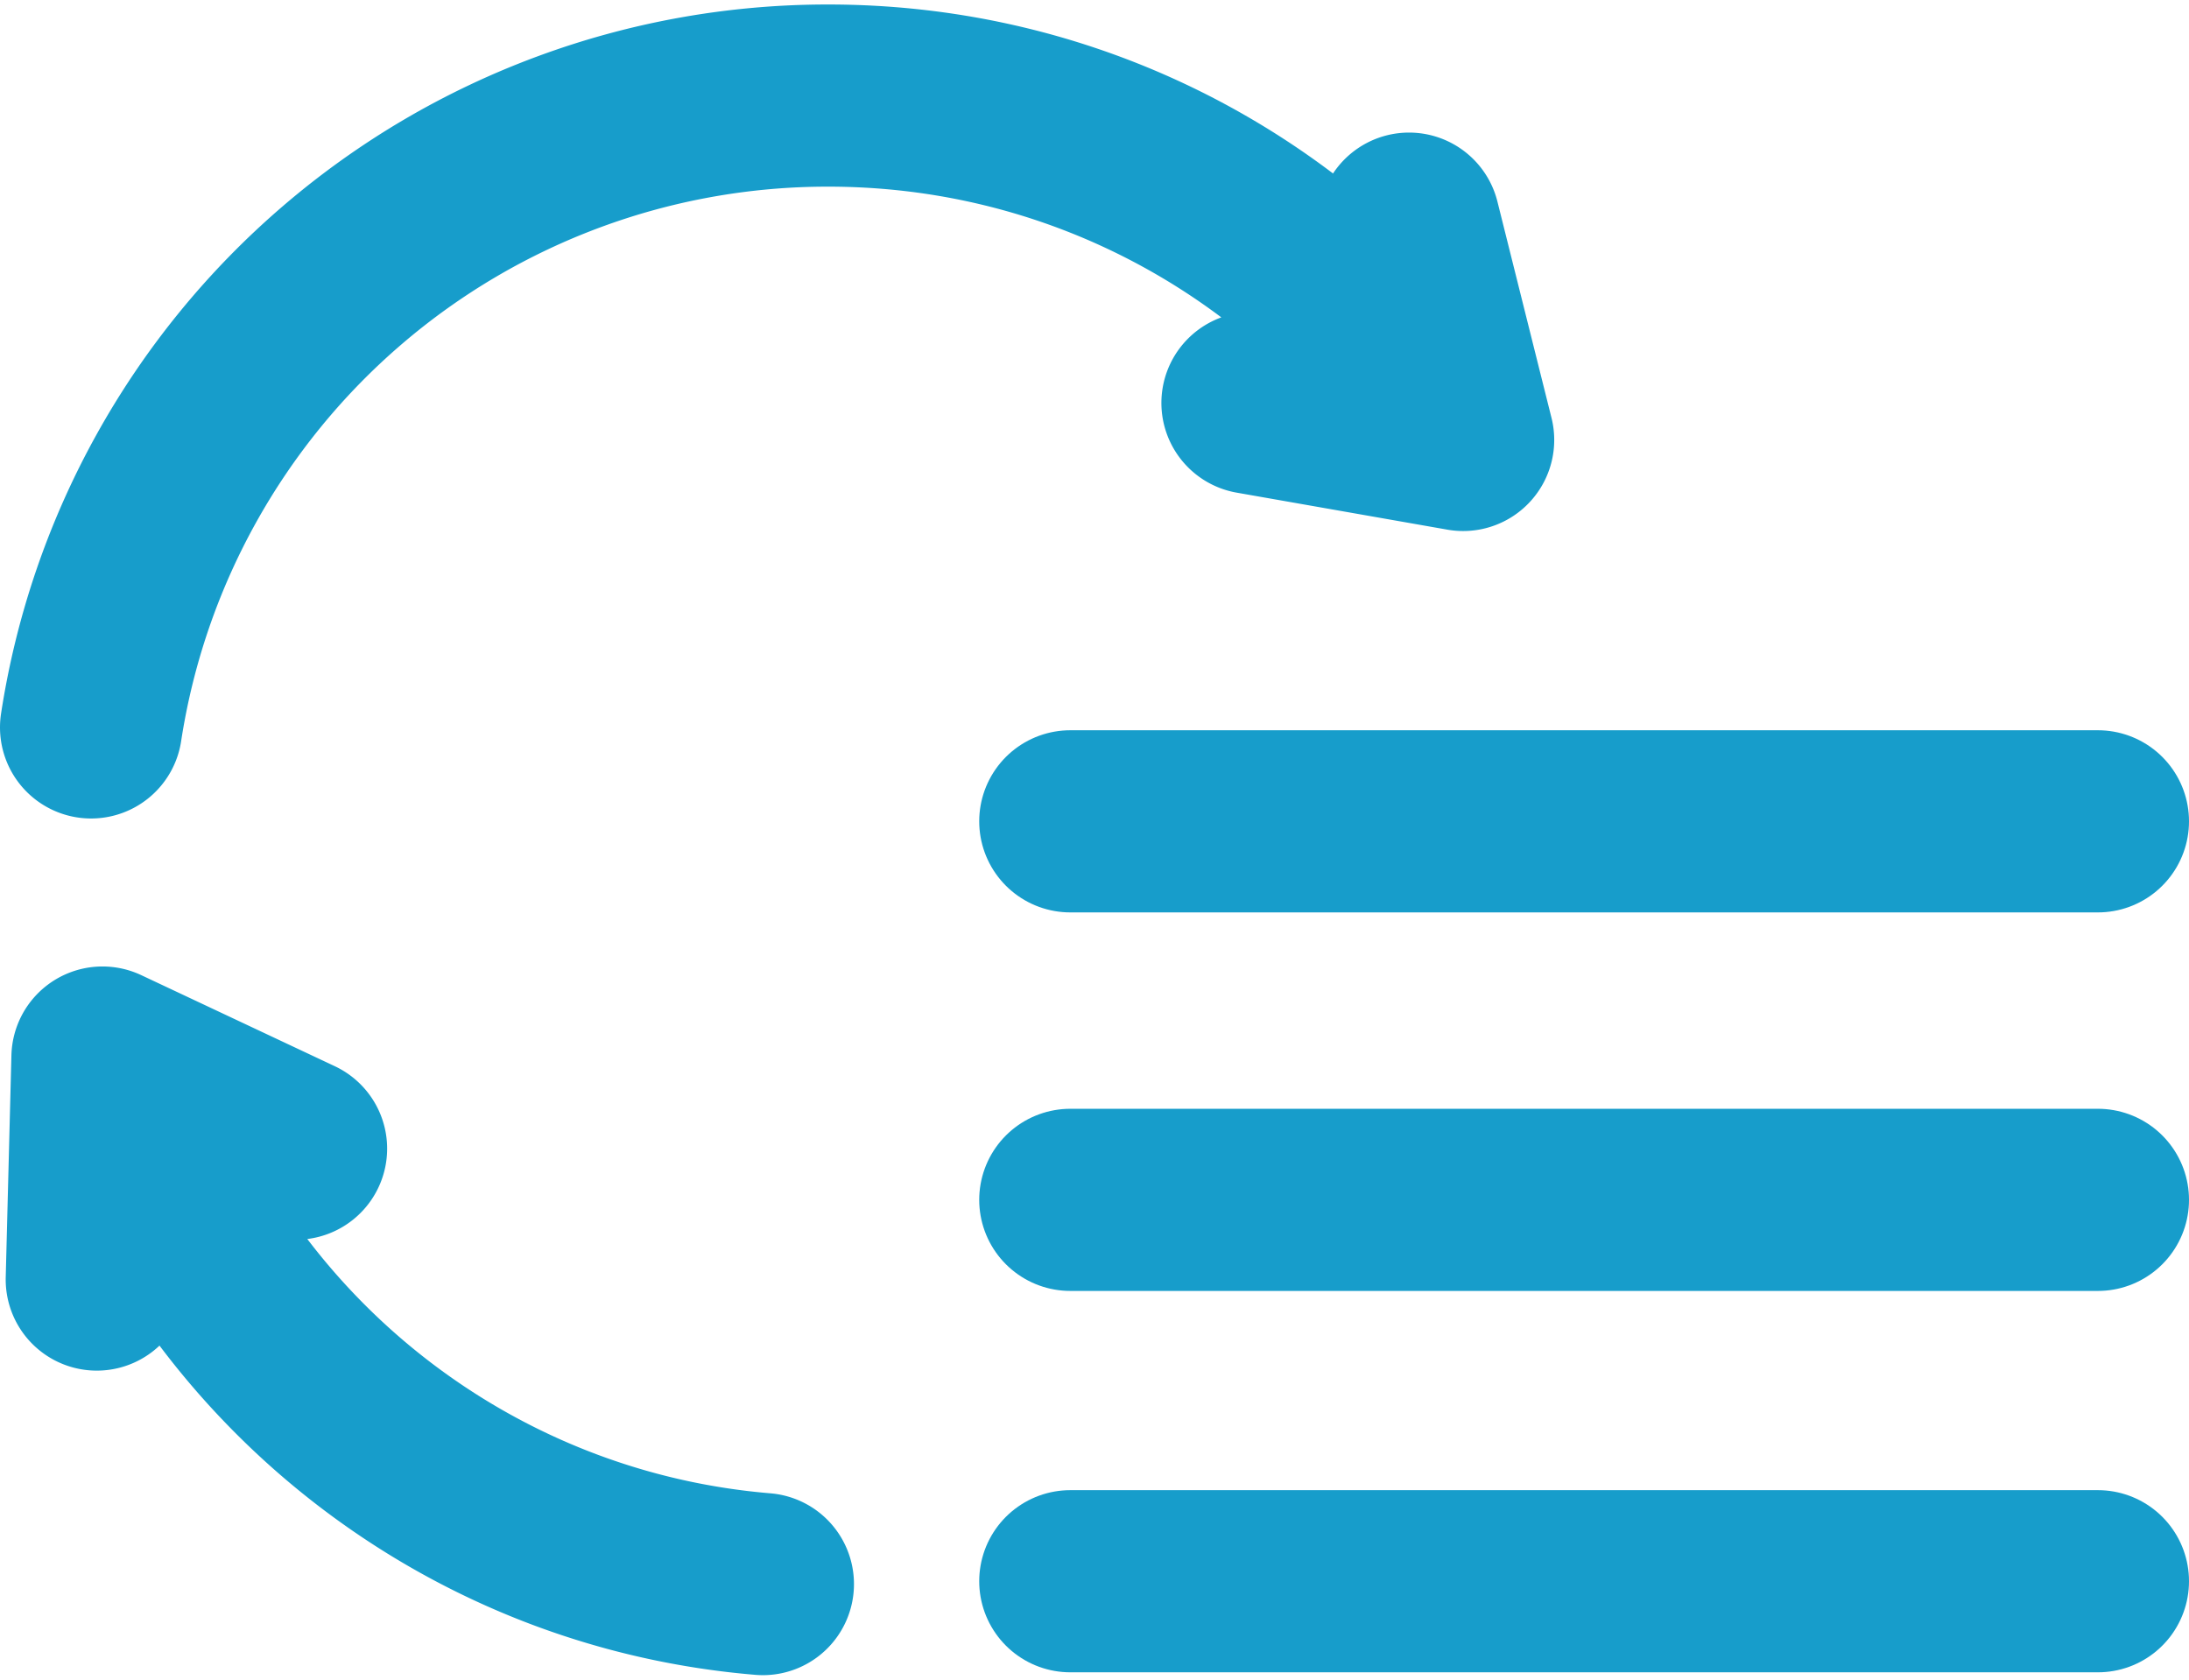 <svg width="43" height="33" xmlns="http://www.w3.org/2000/svg" viewBox="0 0 7.69 5.87" shape-rendering="geometricPrecision" text-rendering="geometricPrecision" image-rendering="optimizeQuality" fill-rule="evenodd" clip-rule="evenodd">
    <defs>
        <style>
            .str0,.str1{stroke:#179dcb;stroke-width:.64;stroke-linecap:round;stroke-miterlimit:2.613}.str1{stroke-linejoin:round}.fil0{fill:none}
        </style>
    </defs>
    <g id="Layer_x0020_1">
        <g id="_3229138254576">
            <path class="fil0 str0" d="M3.76 2.87h3.61M3.76 4.2h3.61M3.76 5.54h3.61"/>
            <path class="fil0 str1" d="M2.68 5.55C1.72 5.47.91 4.87.53 4.04m-.21-1.5A2.617 2.617 0 012.91.32c.78 0 1.48.34 1.96.88M.36 3.7l-.02.78M.36 3.7l.68.32M5.14 1.53L4.95.77M5.14 1.53L4.4 1.4"/>
        </g>
    </g>
</svg>
